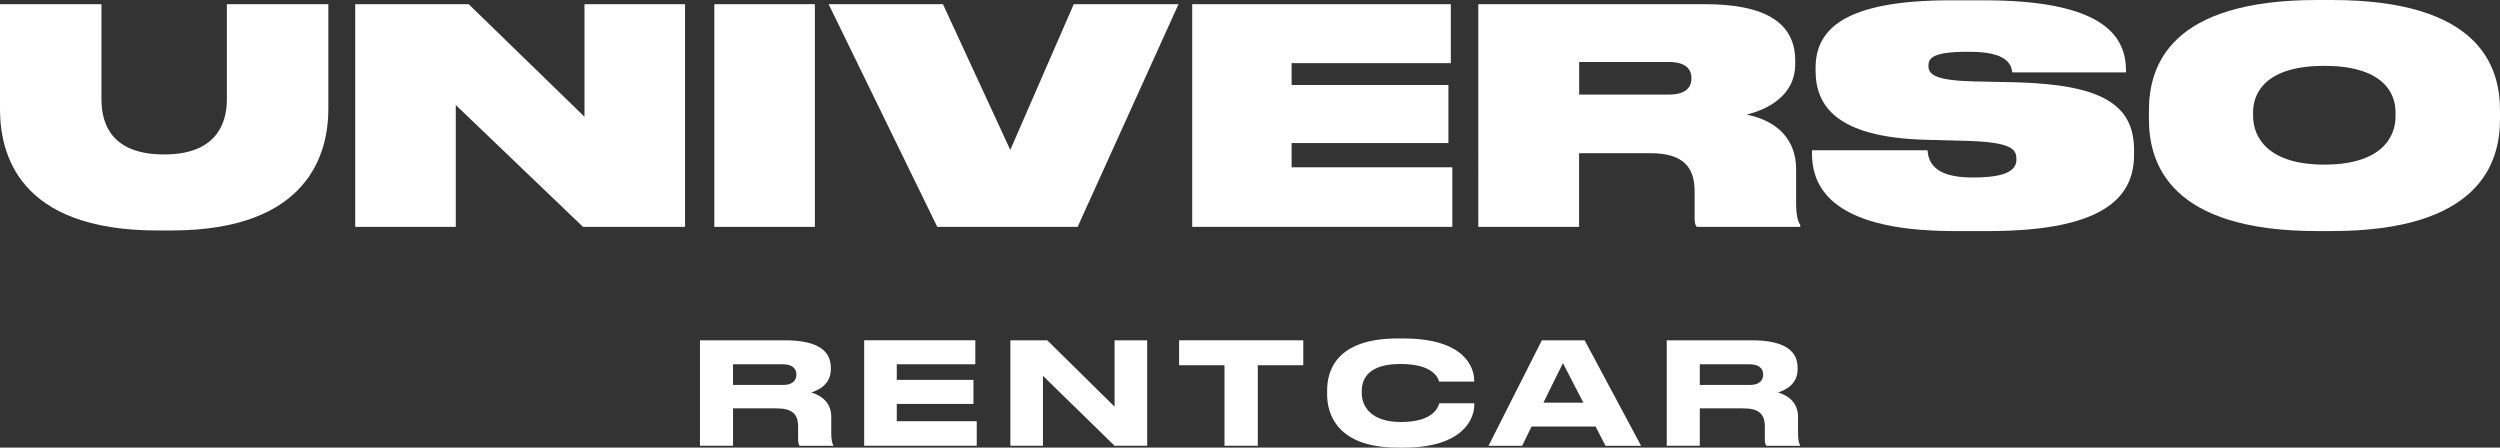 <svg xmlns="http://www.w3.org/2000/svg" id="Capa_1" viewBox="0 0 938.28 168"><rect x="0" y="0" width="938.28" height="168" fill="#333333" stroke="none"/><defs><style>      .st0 {        fill: #fff;      }    </style></defs><g><path class="st0" d="M0,1.57h38.08v35.72c0,9.66,4.16,20.67,23.48,20.67h.11c18.98,0,23.48-11.01,23.48-20.67V1.57h38.08v39.32c0,16.29-7.08,45.61-58.97,45.61h-5.17C6.51,86.5,0,57.29,0,40.89V1.57Z"></path><path class="st0" d="M175.89,1.57l43.47,42.24V1.57h37.74v83.57h-38.3l-47.74-45.72v45.72h-37.74V1.57h42.57Z"></path><path class="st0" d="M305.83,85.15h-37.74V1.57h37.74v83.57Z"></path><path class="st0" d="M351.77,85.15L310.99,1.57h42.91l25.27,54.7L402.99,1.57h39.32l-37.86,83.57h-52.68Z"></path><path class="st0" d="M544.51,1.57v22.13h-59.76v8.2h58.86v21.79h-58.86v9.1h60.32v22.35h-97.62V1.57h97.05Z"></path><path class="st0" d="M592.68,85.15h-37.86V1.57h85.03c21.01,0,33.92,5.95,33.92,21.23v1.12c0,12.58-11.23,17.3-18.2,19.1,11.79,2.36,18.53,9.66,18.53,20.44v12.58c0,4.94.67,6.97,1.57,8.43v.67h-38.87c-.56-.56-.79-1.69-.79-3.37v-10c0-8.99-4.27-14.27-16.51-14.27h-26.85v27.63ZM592.68,35.5h33.59c6.29,0,8.54-2.58,8.54-6.06v-.11c0-3.48-2.25-6.07-8.54-6.07h-33.59v12.24Z"></path><path class="st0" d="M733.52,86.72c-48.64,0-53.47-18.53-53.47-29.32v-1.01h43.36c.34,3.93,2.02,10.22,16.74,10.22h.45c13.48,0,16.18-3.26,16.18-6.74v-.22c0-3.48-1.57-6.18-17.41-6.74l-16.62-.45c-33.59-.9-41.34-12.81-41.34-25.95v-1.01c0-14.72,11.12-25.39,50.77-25.39h12.36c43.36,0,53.36,12.47,53.36,26.28v.79h-42.68c-.34-3.03-1.91-7.75-16.06-7.75h-.56c-13.03,0-14.83,2.25-14.83,5.28v.11c0,3.26,2.92,5.39,17.07,5.73l15.95.34c32.24.9,44.15,8.42,44.15,25.5v1.57c0,14.49-8.87,28.76-54.7,28.76h-12.69Z"></path><path class="st0" d="M875.04,0c55.38,0,63.24,24.71,63.24,41.45v3.37c0,16.51-7.86,41.9-63.24,41.9h-5.39c-55.27,0-63.13-25.39-63.13-41.9v-3.37c0-16.74,7.86-41.45,63.13-41.45h5.39ZM899.07,42.12c0-8.09-5.73-17.41-26.73-17.41s-26.73,9.32-26.73,17.41v1.35c0,8.2,5.73,18.31,26.73,18.31s26.73-9.88,26.73-18.08v-1.57Z"></path></g><g><path class="st0" d="M275.11,167.3h-12.4v-39.58h31.92c13.2,0,17.19,4.57,17.19,10.27v.64c0,5.69-4.73,7.82-7.34,8.67,4.04,1.17,7.5,3.99,7.5,9.1v5.8c0,3.19.37,4.2.75,4.84v.27h-12.61c-.37-.48-.58-1.07-.58-2.5v-4.58c0-4.84-2.13-6.97-8.25-6.97h-16.17v14.05ZM275.11,144.48h18.78c3.56,0,5-1.7,5-3.88v-.05c0-2.08-1.38-3.83-5-3.83h-18.78v7.77Z"></path><path class="st0" d="M366.05,127.72v8.99h-29.48v5.85h28.78v9.04h-28.78v6.49h30.01v9.2h-42.25v-39.58h41.71Z"></path><path class="st0" d="M393.04,127.72l25.27,24.9v-24.9h12.24v39.58h-12.24l-26.87-26.23v26.23h-12.24v-39.58h13.83Z"></path><path class="st0" d="M459.56,137.08h-17.03v-9.36h46.61v9.36h-17.08v30.22h-12.5v-30.22Z"></path><path class="st0" d="M524.59,168c-22.93,0-26.5-12.82-26.5-19.85v-1.54c0-7.18,3.09-19.58,26.5-19.58h2.18c22.93,0,26.5,10.96,26.5,15.59v.59h-13.14c-.32-1.06-1.92-6.6-14.47-6.6-11.87,0-14.58,5.32-14.58,10.27v.64c0,4.68,3.14,10.86,14.68,10.86,12.82,0,14.1-6.12,14.42-7.02h13.14v.58c0,5-3.94,16.07-26.55,16.07h-2.18Z"></path><path class="st0" d="M598.83,160.07h-24l-3.56,7.24h-12.61l20.01-39.58h16.07l21.18,39.58h-13.35l-3.73-7.24ZM586.59,136.28l-7.34,14.85h15l-7.66-14.85Z"></path><path class="st0" d="M637.95,167.3h-12.4v-39.58h31.92c13.2,0,17.19,4.57,17.19,10.27v.64c0,5.69-4.73,7.82-7.34,8.67,4.04,1.17,7.5,3.99,7.5,9.1v5.8c0,3.19.37,4.2.75,4.84v.27h-12.61c-.37-.48-.59-1.07-.59-2.5v-4.58c0-4.84-2.13-6.97-8.25-6.97h-16.17v14.05ZM637.95,144.48h18.78c3.56,0,5-1.7,5-3.88v-.05c0-2.08-1.38-3.83-5-3.83h-18.78v7.77Z"></path></g></svg>